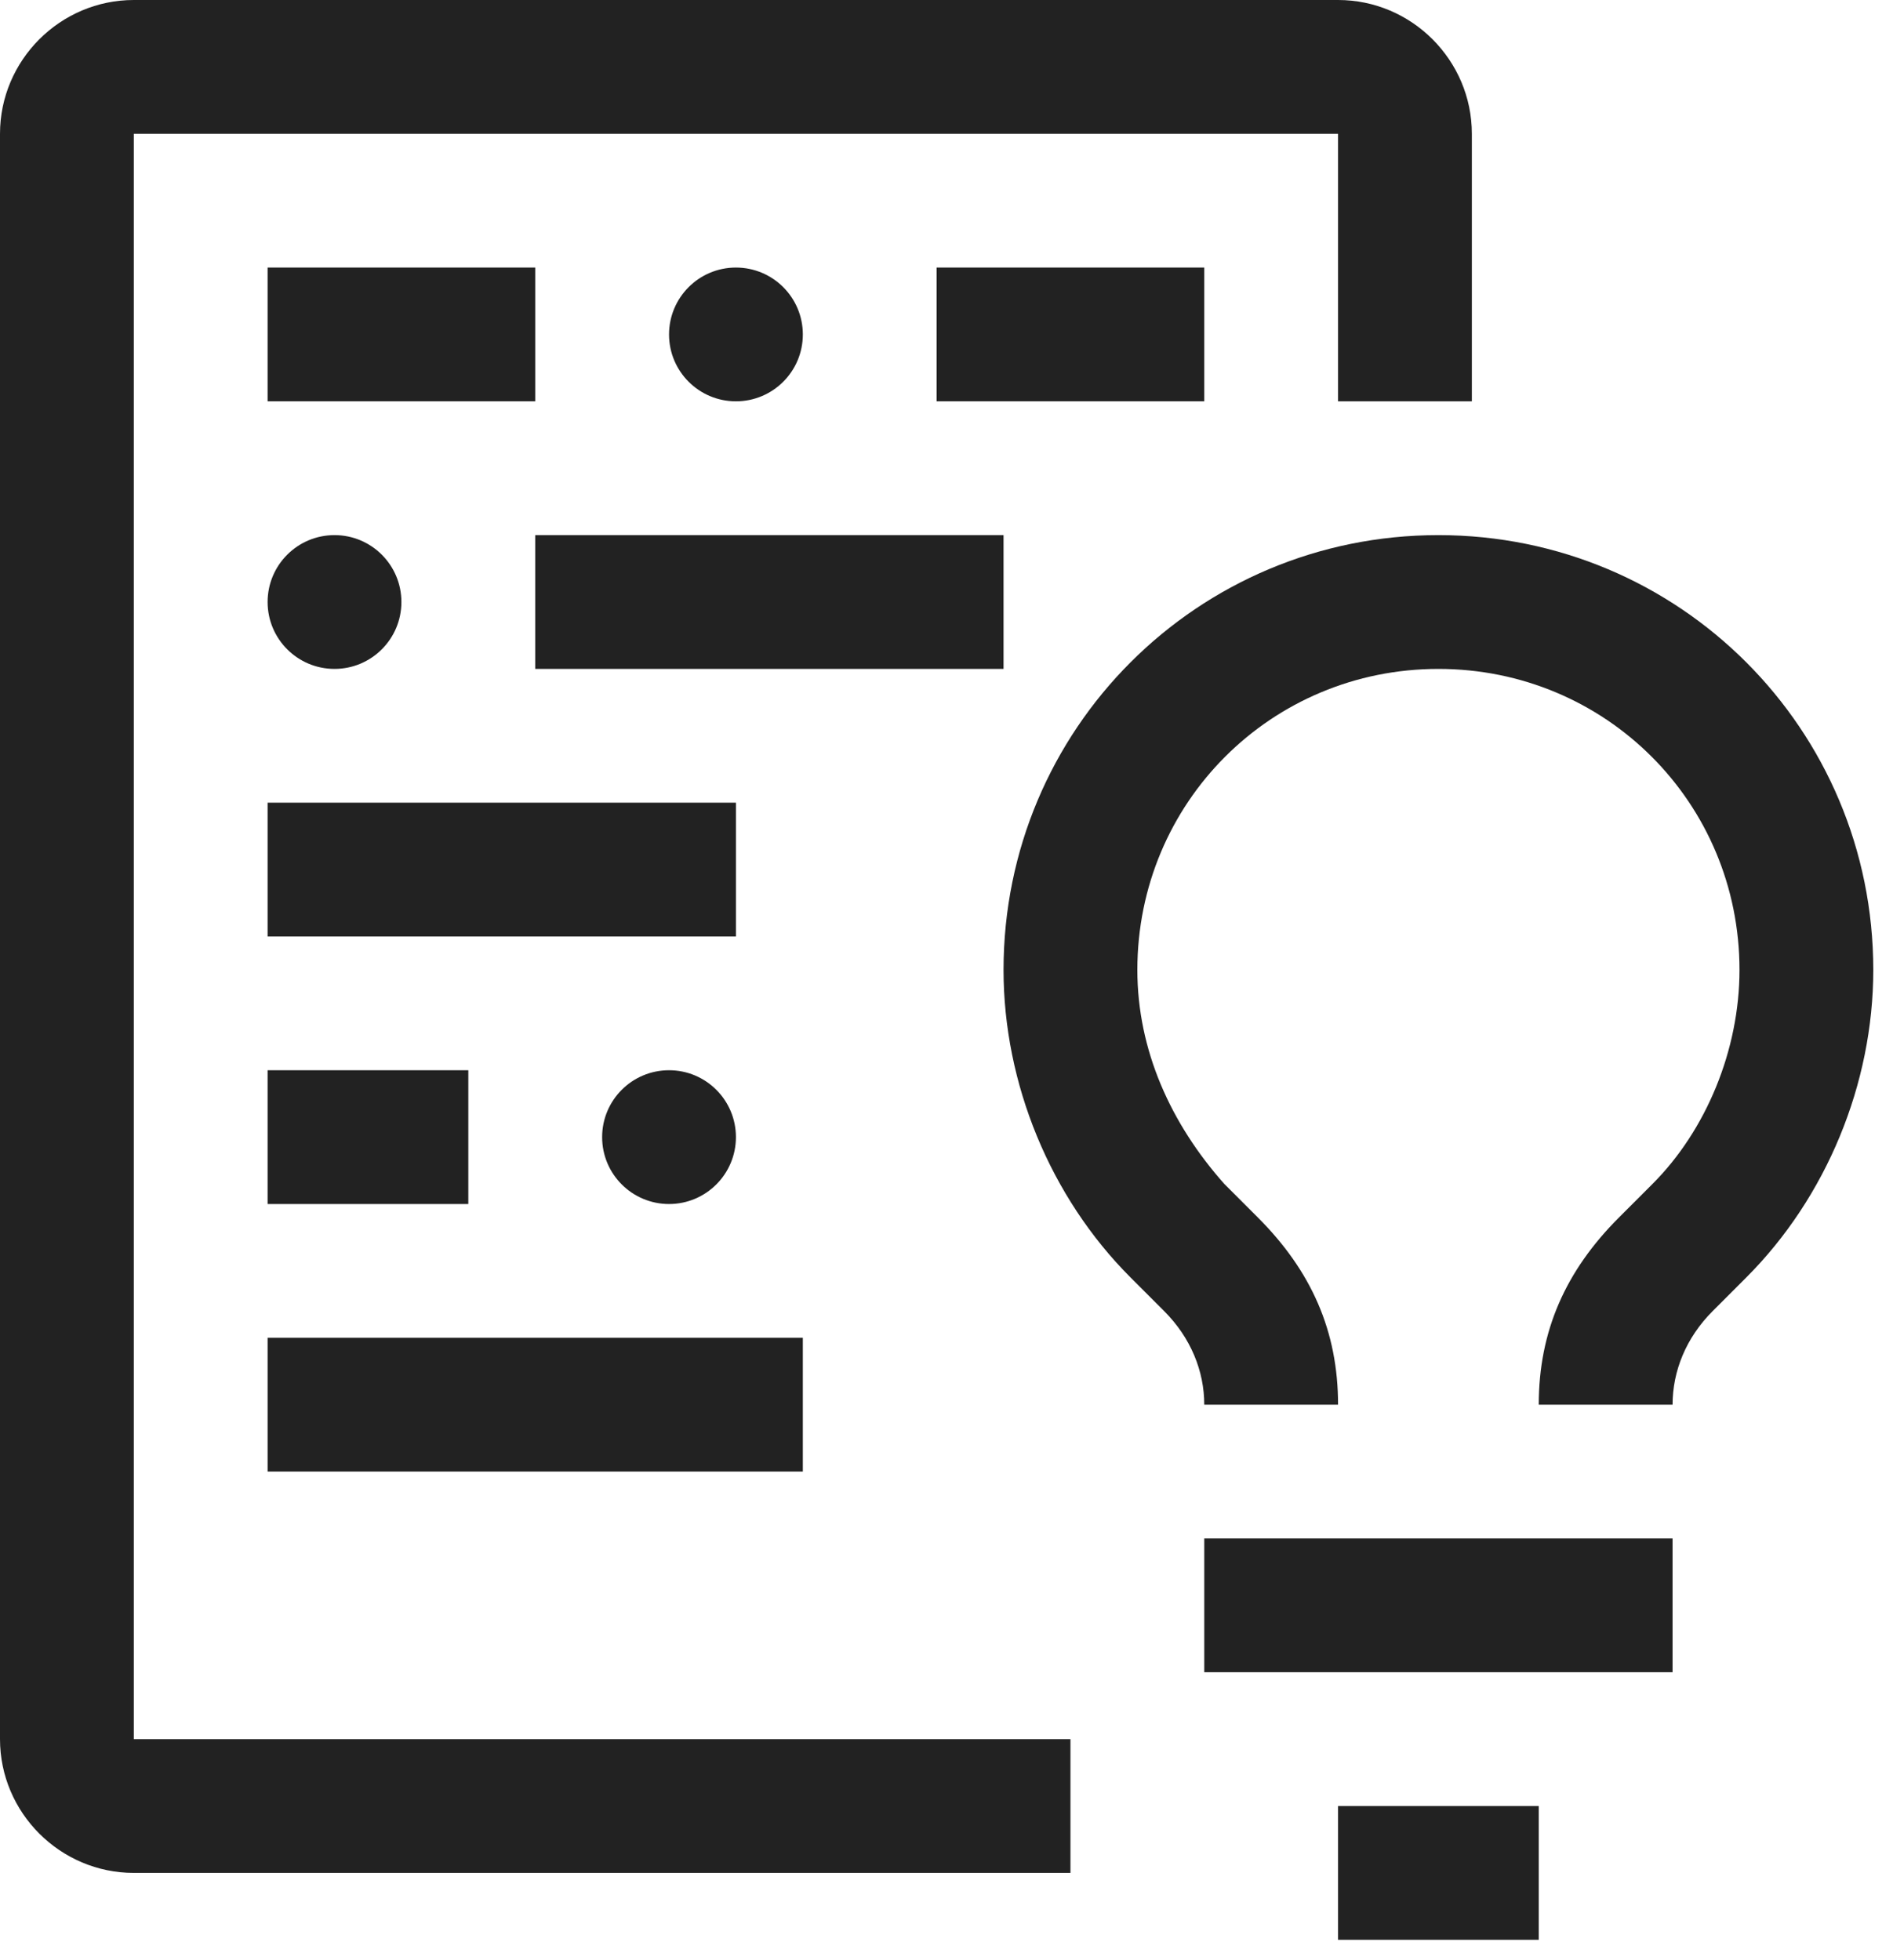 <svg xmlns="http://www.w3.org/2000/svg" width="84" height="87" viewBox="0 0 84 87" fill="none"><path d="M53.438 68.281H74.219V74.219H53.438V68.281ZM59.375 80.156H68.281V86.094H59.375V80.156ZM74.219 62.344H68.281C68.281 59.078 69.469 56.406 71.844 54.031L73.328 52.547C75.703 50.172 77.188 46.609 77.188 43.047C77.188 35.625 71.25 29.688 63.828 29.688C56.406 29.688 50.469 35.625 50.469 43.047C50.469 46.609 51.953 49.875 54.328 52.547L55.812 54.031C58.188 56.406 59.375 59.078 59.375 62.344H53.438C53.438 60.859 52.844 59.375 51.656 58.188L50.172 56.703C46.609 53.141 44.531 48.094 44.531 43.047C44.531 32.359 53.141 23.75 63.828 23.75C74.516 23.75 83.125 32.359 83.125 43.047C83.125 48.094 81.047 53.141 77.484 56.703L76 58.188C74.812 59.375 74.219 60.859 74.219 62.344ZM11.875 59.375H35.625V65.312H11.875V59.375Z" fill="#222222"></path><path d="M29.688 53.438C31.327 53.438 32.656 52.108 32.656 50.469C32.656 48.829 31.327 47.5 29.688 47.5C28.048 47.5 26.719 48.829 26.719 50.469C26.719 52.108 28.048 53.438 29.688 53.438Z" fill="#222222"></path><path d="M11.875 47.5H20.781V53.438H11.875V47.5ZM11.875 35.625H32.656V41.562H11.875V35.625ZM23.75 23.75H44.531V29.688H23.75V23.75Z" fill="#222222"></path><path d="M14.844 29.688C16.483 29.688 17.812 28.358 17.812 26.719C17.812 25.079 16.483 23.75 14.844 23.75C13.204 23.75 11.875 25.079 11.875 26.719C11.875 28.358 13.204 29.688 14.844 29.688Z" fill="#222222"></path><path d="M41.562 11.875H53.438V17.812H41.562V11.875Z" fill="#222222"></path><path d="M32.656 17.812C34.296 17.812 35.625 16.483 35.625 14.844C35.625 13.204 34.296 11.875 32.656 11.875C31.017 11.875 29.688 13.204 29.688 14.844C29.688 16.483 31.017 17.812 32.656 17.812Z" fill="#222222"></path><path d="M11.875 11.875H23.75V17.812H11.875V11.875Z" fill="#222222"></path><path d="M47.5 77.188H5.938V5.938H59.375V17.812H65.312V5.938C65.312 2.672 62.641 0 59.375 0H5.938C2.672 0 0 2.672 0 5.938V77.188C0 80.453 2.672 83.125 5.938 83.125H47.5V77.188Z" fill="#222222"></path></svg>